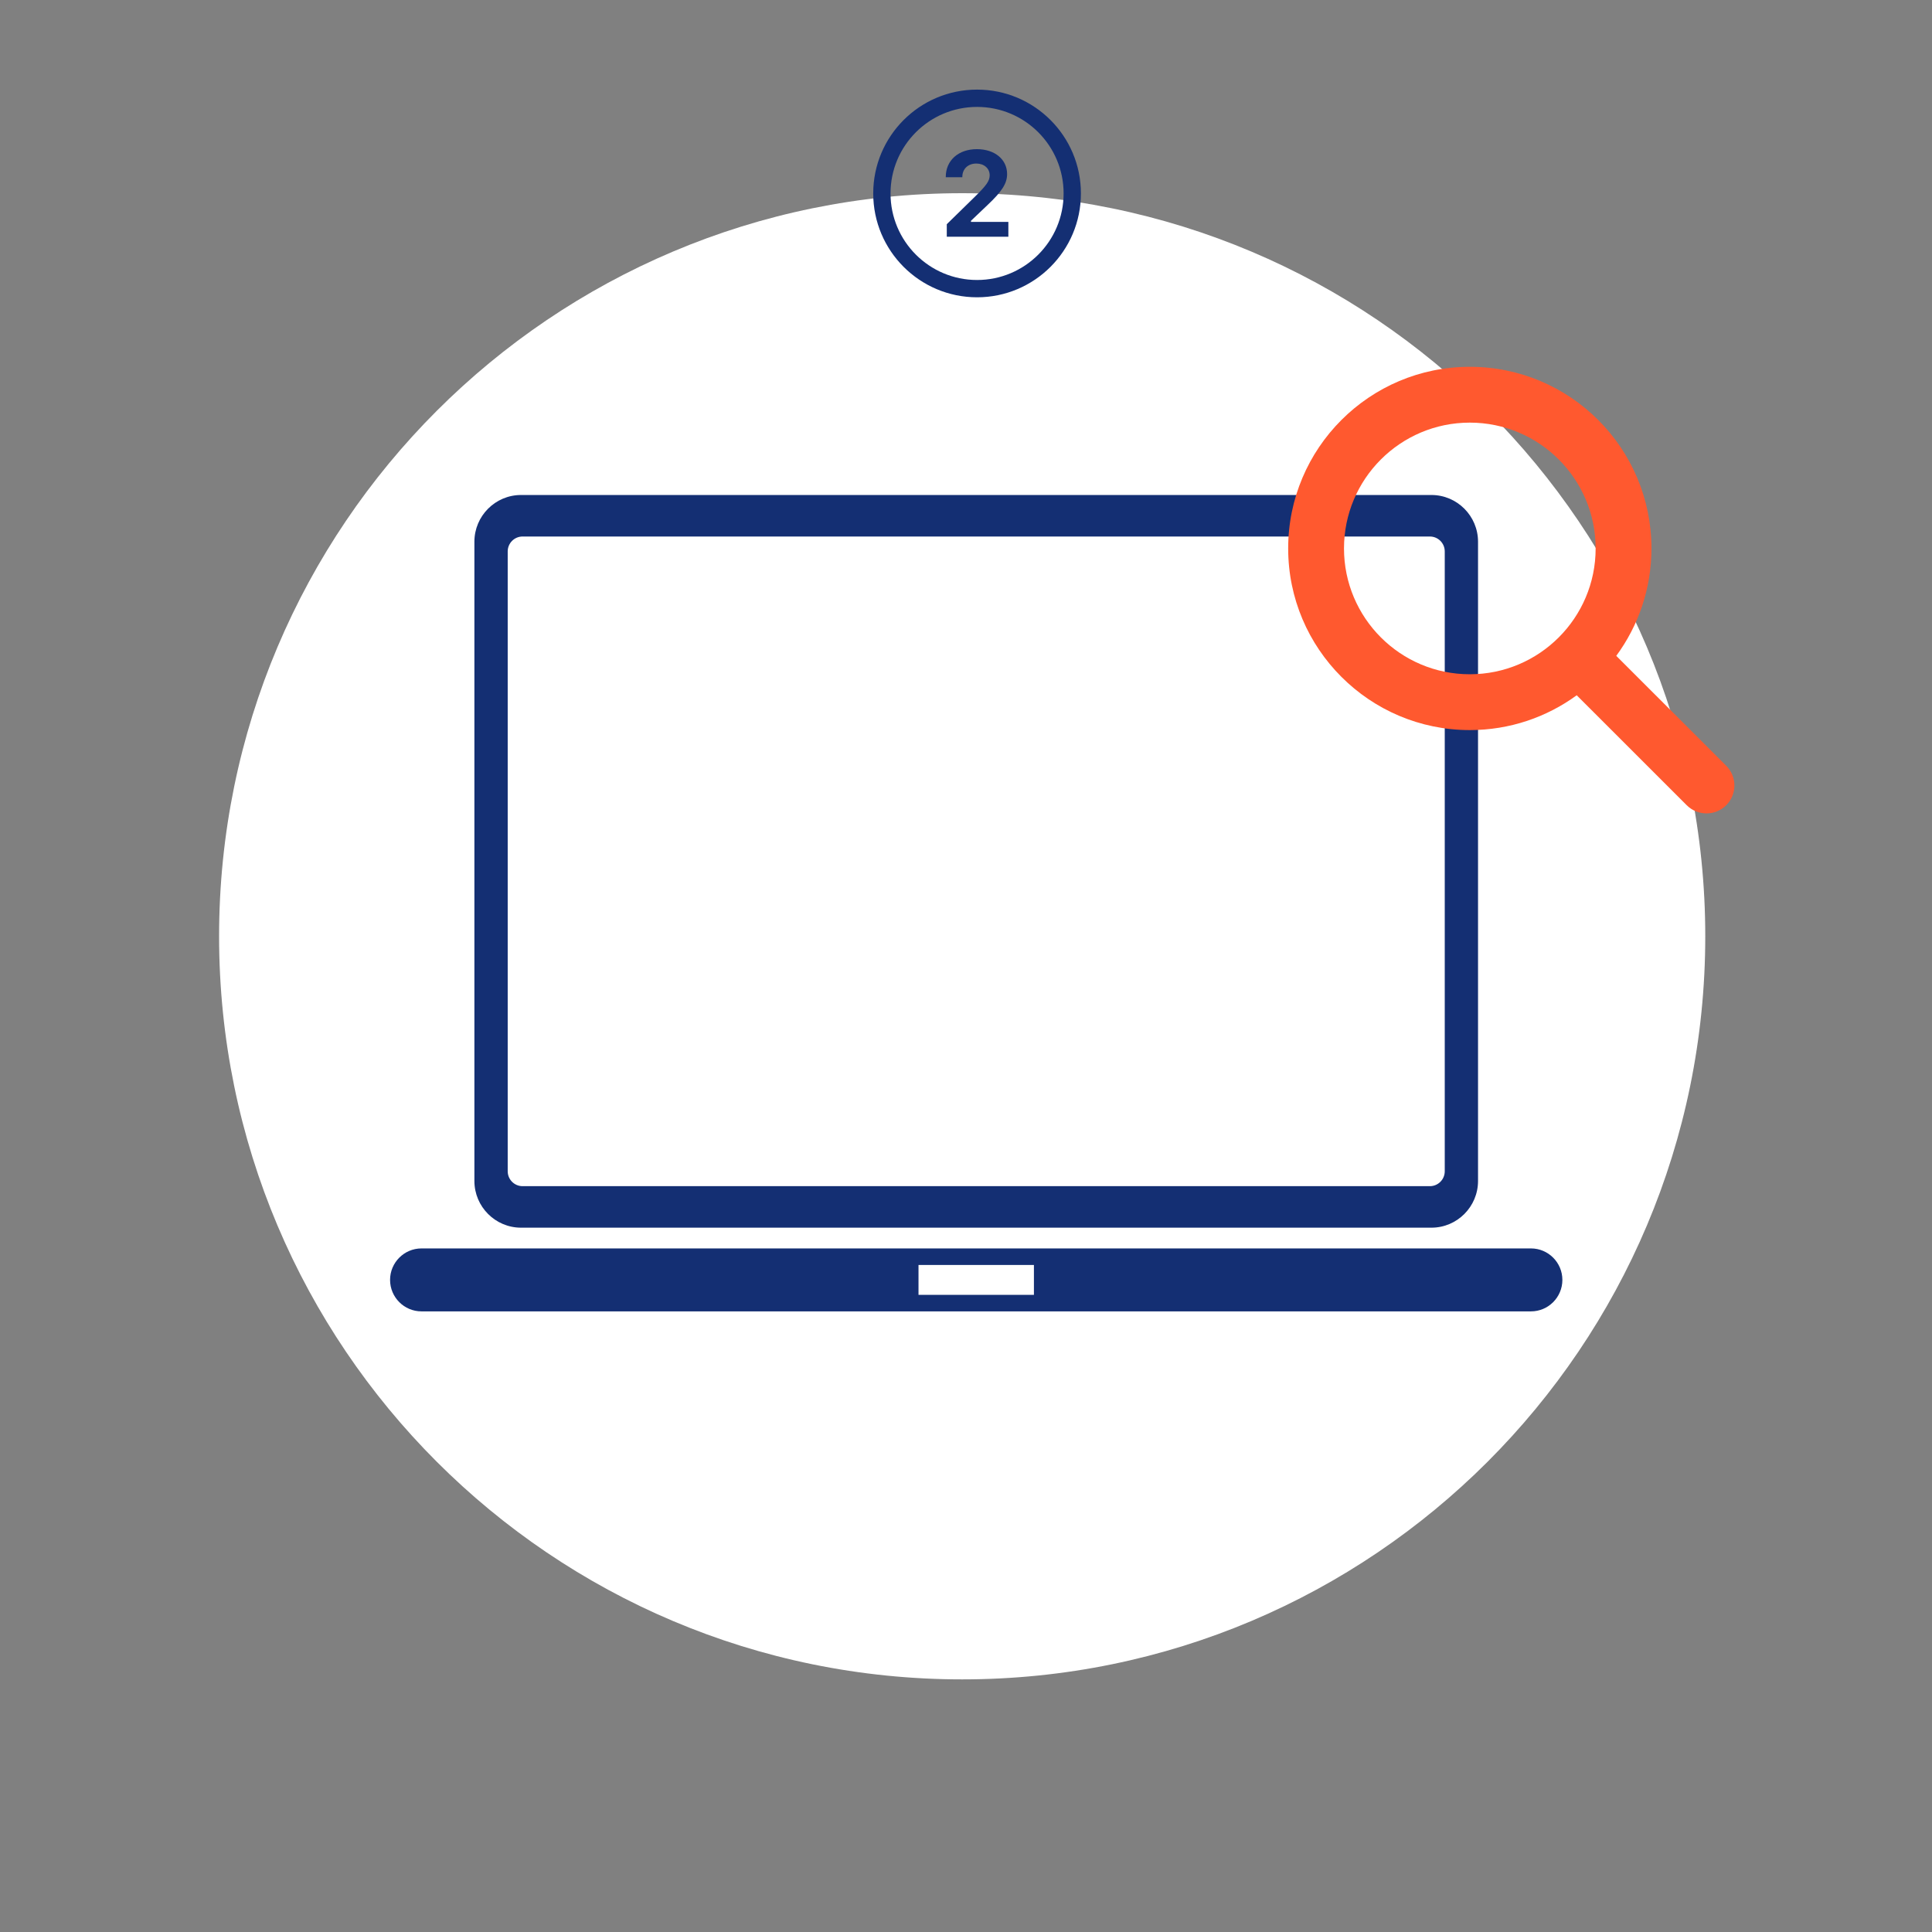 <svg xmlns="http://www.w3.org/2000/svg" xmlns:xlink="http://www.w3.org/1999/xlink" width="400" zoomAndPan="magnify" viewBox="0 0 300 300" height="400" preserveAspectRatio="xMidYMid meet" version="1.0"><rect x="0" y="0" width="300" height="300" fill="#808080" stroke="none"/><defs><clipPath id="b4a777a280"><path d="M 34.02 30 L 264.793 30 L 264.793 260.773 L 34.02 260.773 Z M 34.02 30 " clip-rule="nonzero"/></clipPath><clipPath id="0e86e01864"><path d="M 149.406 30 C 85.68 30 34.02 81.66 34.02 145.387 C 34.02 209.113 85.68 260.773 149.406 260.773 C 213.133 260.773 264.793 209.113 264.793 145.387 C 264.793 81.66 213.133 30 149.406 30 " clip-rule="nonzero"/></clipPath><clipPath id="4845ef35e1"><path d="M 73 76.855 L 230 76.855 L 230 191 L 73 191 Z M 73 76.855 " clip-rule="nonzero"/></clipPath><clipPath id="4eebb9963c"><path d="M 60.461 193 L 242.711 193 L 242.711 203.605 L 60.461 203.605 Z M 60.461 193 " clip-rule="nonzero"/></clipPath><clipPath id="d50317b673"><path d="M 200 56.957 L 269.75 56.957 L 269.75 126.707 L 200 126.707 Z M 200 56.957 " clip-rule="nonzero"/></clipPath><clipPath id="1dc062c720"><path d="M 135.594 13.914 L 167.844 13.914 L 167.844 46.164 L 135.594 46.164 Z M 135.594 13.914 " clip-rule="nonzero"/></clipPath></defs><g clip-path="url(#b4a777a280)"><g clip-path="url(#0e86e01864)"><path fill="#ffffff" d="M 34.02 30 L 264.793 30 L 264.793 260.773 L 34.02 260.773 Z M 34.02 30 " fill-opacity="1" fill-rule="nonzero"/></g></g><g clip-path="url(#4845ef35e1)"><path fill="#142f73" d="M 78.836 85.625 C 78.836 84.344 79.871 83.309 81.148 83.309 L 222.027 83.309 C 223.305 83.309 224.34 84.344 224.34 85.625 L 224.34 181.871 C 224.34 183.152 223.305 184.188 222.027 184.188 L 81.148 184.188 C 79.871 184.188 78.836 183.152 78.836 181.871 Z M 80.902 190.633 L 222.273 190.633 C 226.262 190.633 229.508 187.379 229.508 183.379 L 229.508 84.117 C 229.508 80.121 226.262 76.863 222.273 76.863 L 80.902 76.863 C 76.914 76.863 73.664 80.121 73.664 84.117 L 73.664 183.379 C 73.664 187.379 76.914 190.633 80.902 190.633 " fill-opacity="1" fill-rule="nonzero"/></g><g clip-path="url(#4eebb9963c)"><path fill="#142f73" d="M 160.547 201.062 L 142.625 201.062 L 142.625 196.426 L 160.547 196.426 Z M 237.73 193.855 L 65.445 193.855 C 62.758 193.855 60.57 196.051 60.57 198.742 C 60.57 201.438 62.758 203.629 65.445 203.629 L 237.73 203.629 C 240.418 203.629 242.605 201.438 242.605 198.742 C 242.605 196.051 240.418 193.855 237.73 193.855 " fill-opacity="1" fill-rule="nonzero"/></g><g clip-path="url(#d50317b673)"><path fill="#ff592f" d="M 244.832 107.961 L 261.918 125.039 C 263.609 126.73 266.355 126.727 268.047 125.035 C 269.738 123.344 269.738 120.598 268.047 118.906 L 250.973 101.84 C 254.406 97.168 256.438 91.398 256.438 85.16 C 256.438 69.594 243.801 56.957 228.23 56.957 C 212.664 56.957 200.027 69.594 200.027 85.16 C 200.027 100.727 212.664 113.367 228.23 113.367 C 234.438 113.367 240.176 111.359 244.832 107.961 Z M 228.23 65.625 C 239.016 65.625 247.77 74.379 247.77 85.16 C 247.77 95.941 239.016 104.699 228.23 104.699 C 217.449 104.699 208.695 95.941 208.695 85.16 C 208.695 74.379 217.449 65.625 228.23 65.625 Z M 228.23 65.625 " fill-opacity="1" fill-rule="evenodd"/></g><g clip-path="url(#1dc062c720)"><path fill="#142f73" d="M 151.719 13.914 C 142.812 13.914 135.594 21.133 135.594 30.039 C 135.594 38.941 142.812 46.164 151.719 46.164 C 160.621 46.164 167.844 38.941 167.844 30.039 C 167.844 21.133 160.621 13.914 151.719 13.914 Z M 156.578 36.758 L 147.016 36.758 L 147.016 34.816 L 151.34 30.586 C 153.207 28.766 153.676 28.078 153.676 27.211 C 153.676 26.148 152.809 25.395 151.598 25.395 C 150.312 25.395 149.43 26.238 149.43 27.461 L 149.43 27.516 L 146.859 27.516 L 146.859 27.469 C 146.859 24.906 148.824 23.16 151.691 23.16 C 154.457 23.16 156.383 24.75 156.383 27.027 C 156.383 28.469 155.605 29.711 153.309 31.871 L 150.773 34.285 L 150.773 34.453 L 156.578 34.453 Z M 165.156 30.039 C 165.156 37.457 159.141 43.477 151.719 43.477 C 144.297 43.477 138.281 37.457 138.281 30.039 C 138.281 22.617 144.297 16.602 151.719 16.602 C 159.141 16.602 165.156 22.617 165.156 30.039 Z M 165.156 30.039 " fill-opacity="1" fill-rule="nonzero"/></g></svg>